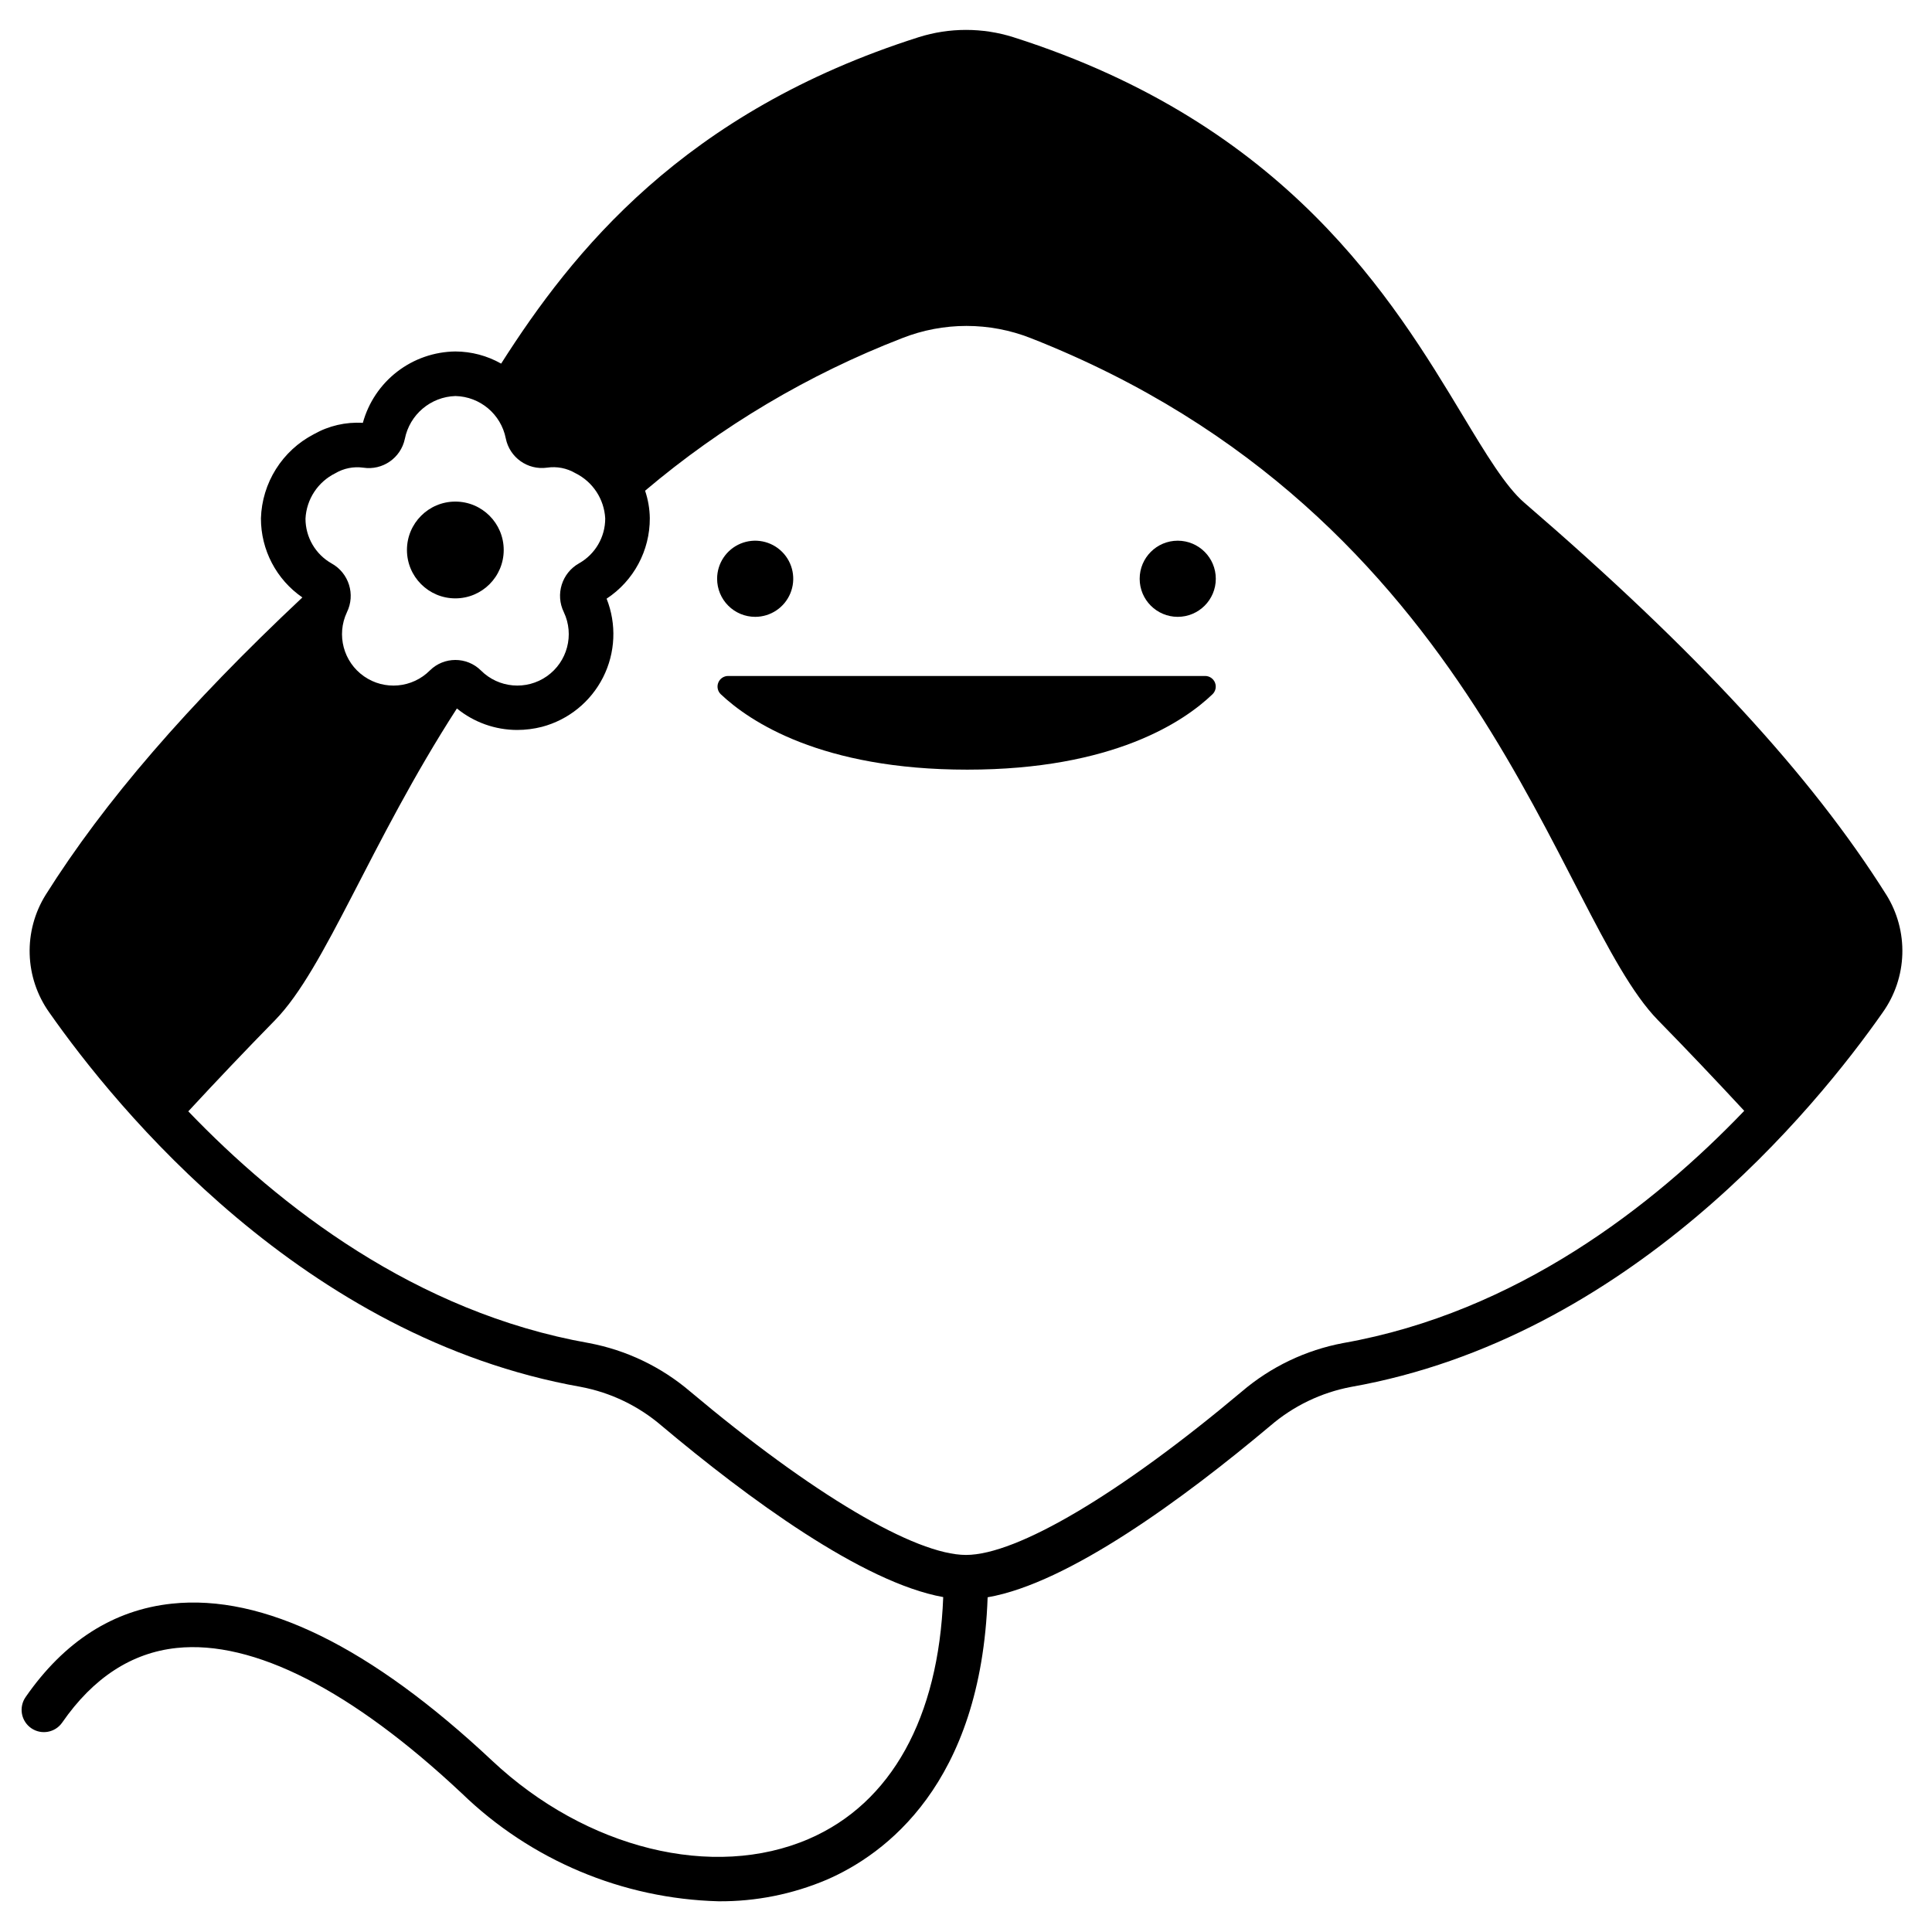 <?xml version="1.0" encoding="UTF-8"?>
<!-- Uploaded to: SVG Repo, www.svgrepo.com, Generator: SVG Repo Mixer Tools -->
<svg fill="#000000" width="800px" height="800px" version="1.1" viewBox="144 144 512 512" xmlns="http://www.w3.org/2000/svg">
 <g>
  <path d="m463.37 323.14h-126.4c-1.148-0.004-2.18 0.691-2.609 1.75-0.434 1.062-0.18 2.281 0.641 3.078 7.641 7.223 26.621 19.996 65.336 19.996 38.719 0 57.5-12.789 65-19.996 0.82-0.797 1.074-2.016 0.641-3.078-0.43-1.059-1.461-1.754-2.609-1.75z"/>
  <path d="m344.13 307.47c4.082 0 7.762-2.461 9.32-6.231 1.562-3.769 0.699-8.109-2.184-10.992-2.887-2.887-7.227-3.75-10.996-2.188s-6.227 5.238-6.227 9.32c0 2.676 1.062 5.242 2.953 7.133 1.891 1.895 4.457 2.957 7.133 2.957z"/>
  <path d="m466.2 297.38c0 5.57-4.516 10.09-10.09 10.09-5.57 0-10.086-4.519-10.086-10.09 0-5.57 4.516-10.09 10.086-10.09 5.574 0 10.09 4.519 10.09 10.09"/>
  <path d="m643.9 381.14c-19.93-31.672-50.41-64.695-95.93-103.91-4.957-4.269-10.215-12.988-16.305-23.09-18.539-30.746-46.551-77.199-119.14-100.29h0.004c-8.152-2.566-16.898-2.566-25.051 0-62.414 19.848-91.844 56.949-110.67 86.512-3.699-2.098-7.879-3.203-12.129-3.219-5.586 0.066-11 1.945-15.426 5.359-4.422 3.41-7.613 8.172-9.094 13.559-4.527-0.273-9.039 0.77-12.988 3.008-4.109 2.133-7.574 5.32-10.039 9.238-2.465 3.918-3.84 8.426-3.981 13.051-0.02 8.371 4.09 16.219 10.984 20.969-30.453 28.605-52.504 54.141-68.031 78.816-2.93 4.707-4.406 10.176-4.238 15.719 0.164 5.543 1.969 10.914 5.18 15.434 17.871 25.504 67.375 86.238 140.91 99.25v0.004c7.906 1.496 15.277 5.047 21.379 10.289 22.773 19.137 53.223 41.555 74.629 45.406-1.23 31.961-13.746 54.617-35.582 64.07-25.344 10.969-59.07 2.652-83.941-20.691-32.164-30.191-60.715-44.211-84.898-41.637-15.477 1.641-28.52 9.977-38.766 24.773v0.004c-0.891 1.285-1.234 2.875-0.957 4.418 0.281 1.539 1.16 2.906 2.449 3.801 2.684 1.855 6.359 1.188 8.219-1.492 8.199-11.848 18.398-18.5 30.309-19.758 20.316-2.152 46.445 11.16 75.57 38.508v-0.004c18.297 17.734 42.586 27.953 68.059 28.625 9.84 0.078 19.594-1.867 28.656-5.711 15.441-6.691 40.91-25.305 42.652-74.852 21.422-3.699 52.047-26.238 74.926-45.461 6.098-5.242 13.473-8.793 21.375-10.289 73.543-13.012 123.05-73.746 140.91-99.25v-0.004c3.215-4.516 5.019-9.887 5.191-15.43 0.172-5.543-1.301-11.012-4.231-15.723zm-411.06-111.71c2.234-1.324 4.852-1.852 7.422-1.492 5.117 0.781 9.953-2.566 11.023-7.629 1.281-6.441 6.84-11.152 13.406-11.355 6.523 0.145 12.07 4.809 13.34 11.211 1.012 5.078 5.812 8.488 10.941 7.769 2.602-0.387 5.254 0.129 7.519 1.465 4.609 2.277 7.625 6.867 7.898 12 0.004 4.922-2.641 9.461-6.926 11.883-4.57 2.559-6.344 8.246-4.043 12.949 2.836 5.996 0.941 13.164-4.488 16.977-5.43 3.812-12.812 3.164-17.492-1.535-3.746-3.699-9.773-3.699-13.516 0-4.676 4.699-12.055 5.352-17.48 1.547-5.426-3.801-7.332-10.957-4.512-16.957 2.312-4.703 0.535-10.395-4.047-12.941-4.281-2.418-6.93-6.957-6.926-11.879 0.262-5.133 3.273-9.727 7.879-12.012zm267.14 230.49c-9.945 1.863-19.227 6.305-26.918 12.879-32.238 27.094-59.551 43.277-73.055 43.277-13.508 0-40.816-16.184-73.062-43.277-7.688-6.574-16.969-11.016-26.914-12.879-45.879-8.117-82.016-36.273-106.13-61.402 7.508-8.117 15.176-16.18 23.012-24.184 13.355-13.656 25.125-46.887 48.172-82.586l-0.004 0.004c4.516 3.68 10.16 5.691 15.984 5.695 2.211-0.004 4.414-0.281 6.555-0.828 7.031-1.855 12.93-6.637 16.207-13.129 3.277-6.492 3.613-14.078 0.93-20.836 7.18-4.719 11.484-12.746 11.449-21.336-0.035-2.477-0.457-4.93-1.25-7.273 20.293-17.164 43.305-30.824 68.09-40.422 10.977-4.332 23.188-4.332 34.164 0 119.11 46.84 139.3 153.23 166.14 180.7 7.801 7.969 15.406 15.984 22.891 24.059-24.121 25.172-60.301 53.402-106.26 61.535z"/>
  <path d="m277.49 289.75c0 7.082-5.738 12.824-12.82 12.824s-12.824-5.742-12.824-12.824c0-7.082 5.742-12.824 12.824-12.824s12.82 5.742 12.82 12.824"/>
 </g>
</svg>